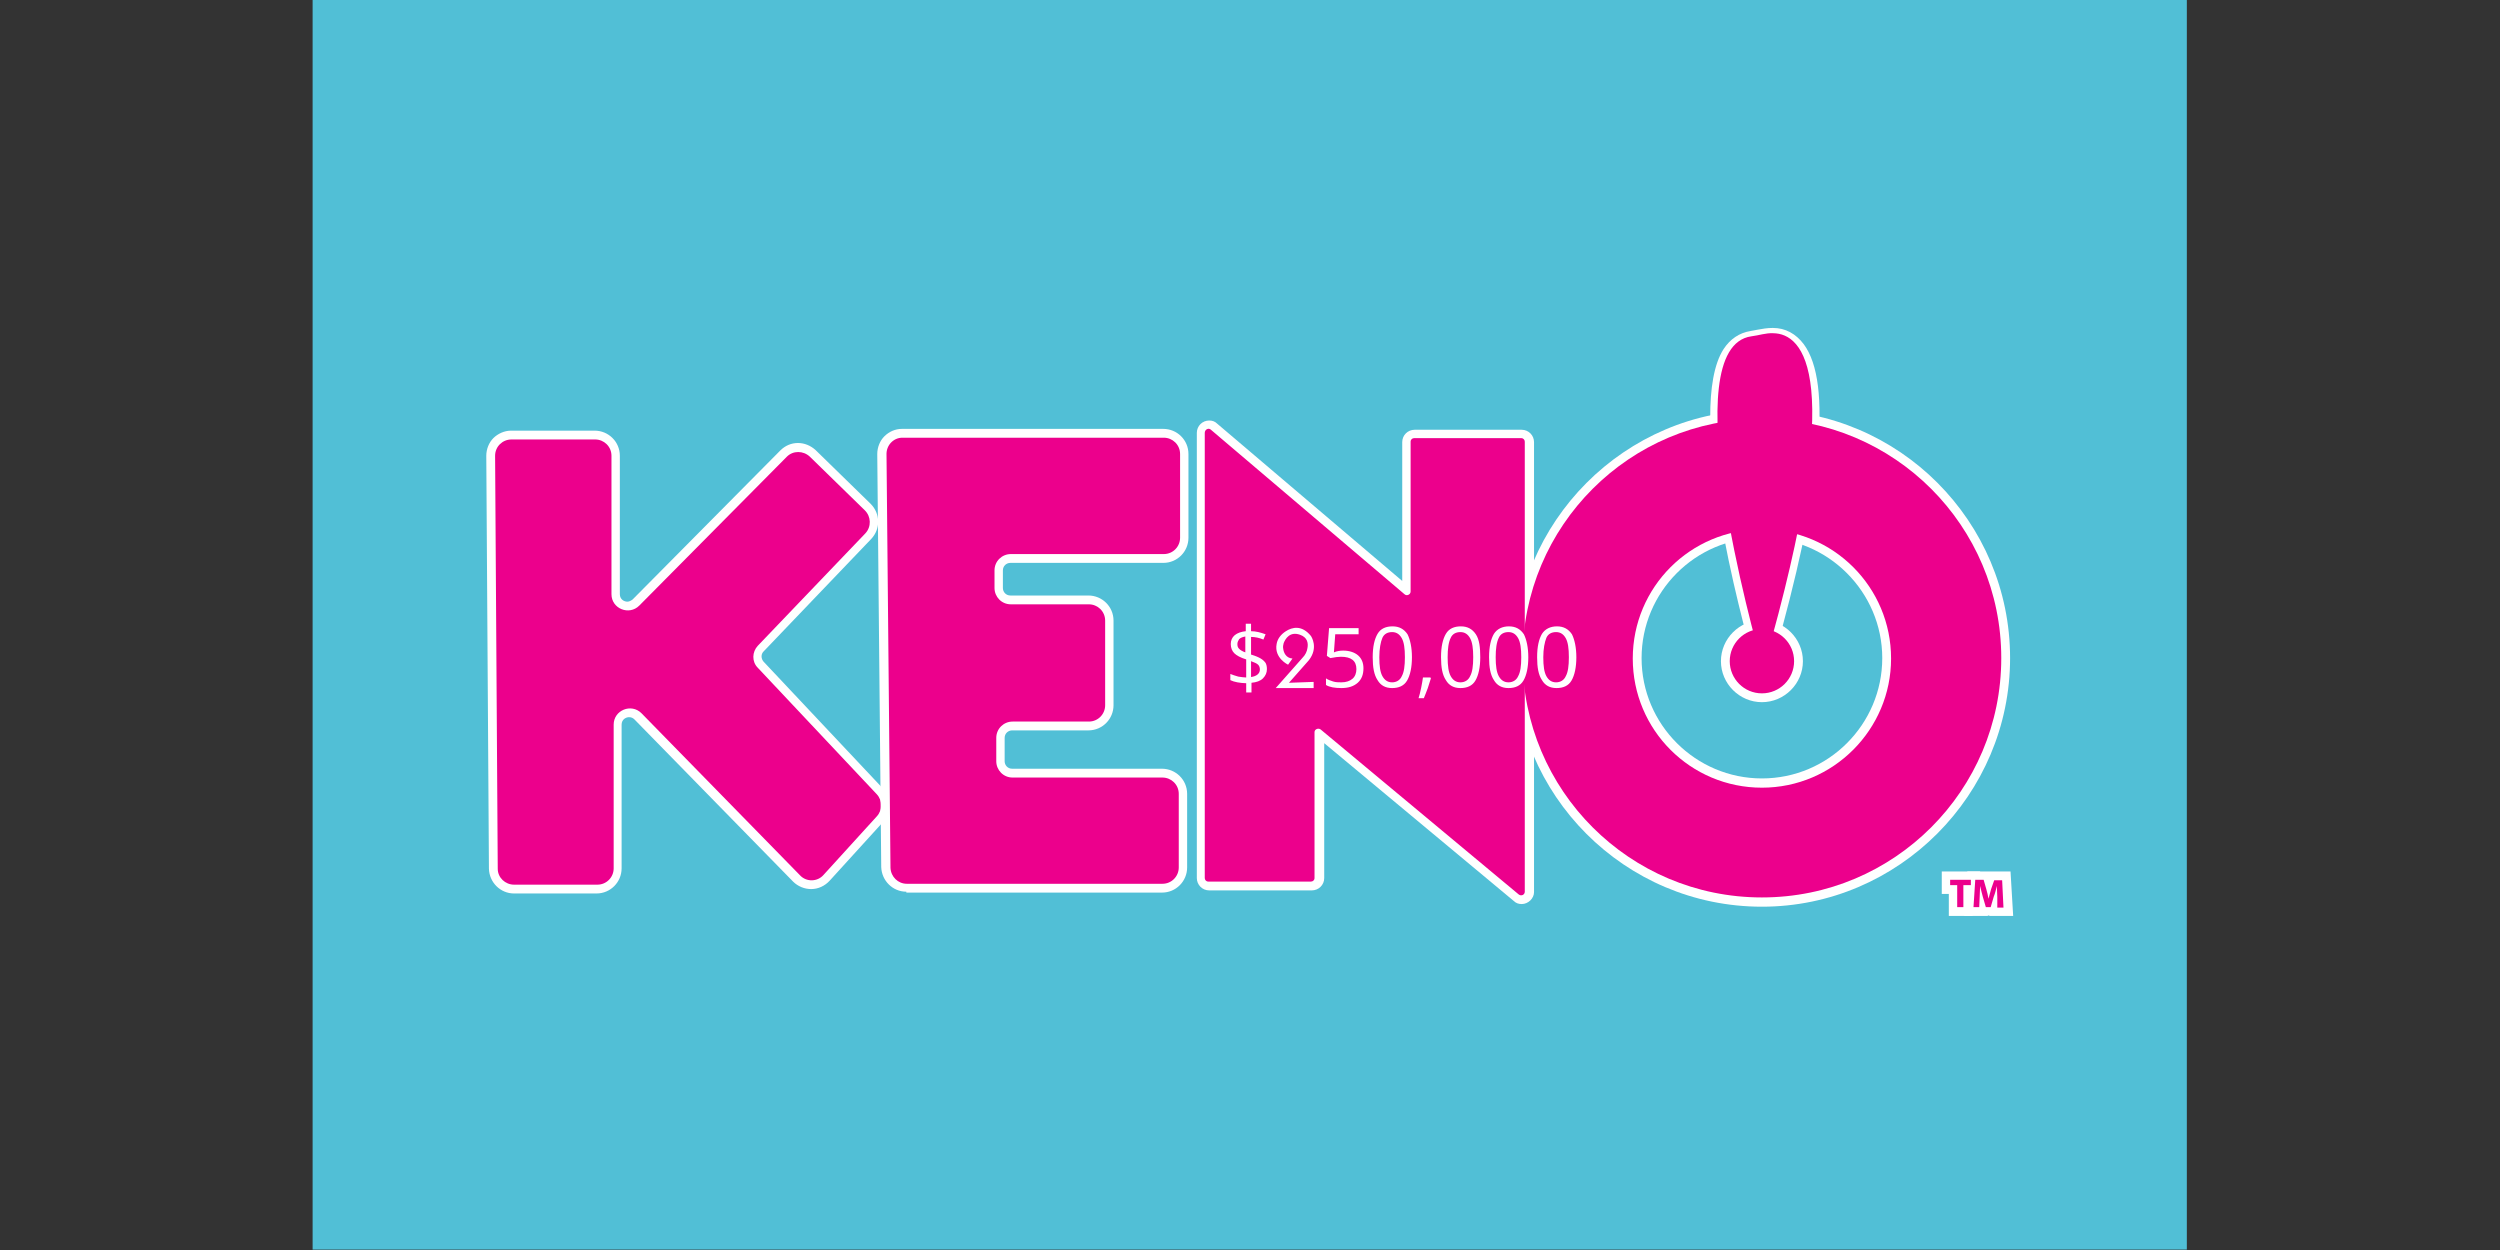 <svg xmlns="http://www.w3.org/2000/svg" viewBox="0 0 529.167 264.583"><rect x="0" y="0" width="529.167" height="264.583" fill="#333333" stroke="none"/><g transform="matrix(.933 0 0 .933 66.17 0)"><path fill="#51bfd6" d="M0 0h425.2v283.5H0z"/><path fill="#fff" d="M274.3 205.1c-.7 0-1.3-.2-1.8-.7l-43-35.8v30.6c0 1.6-1.3 2.8-2.8 2.8h-23.3c-1.6 0-2.8-1.3-2.8-2.8v-101c0-1.6 1.3-2.8 2.8-2.8.7 0 1.3.2 1.8.7l42 35.7v-31.5c0-1.6 1.3-2.8 2.8-2.8h24.3c1.6 0 2.8 1.3 2.8 2.8v102.1c0 1.4-1.3 2.7-2.8 2.7z"/><path fill="#fff" d="M328.8 205.7c-31.1 0-56.3-25.3-56.3-56.3 0-31 25.2-56.4 56.3-56.4 31.1 0 56.3 25.3 56.3 56.3 0 31-25.3 56.4-56.3 56.4zm0-83.7c-15.1 0-27.3 12.3-27.3 27.3 0 15.1 12.3 27.3 27.3 27.3 15.1 0 27.3-12.3 27.3-27.3S343.8 122 328.8 122z"/><path fill="#fff" d="M329.1 151.7c-1 0-1.9-.7-2.2-1.7-2.7-9.4-15.6-57.1-6.8-70.8 1.5-2.3 3.6-3.7 6.1-4.1.5-.1 1-.2 1.6-.3 1.1-.2 2.2-.4 3.4-.4h.1c2.8 0 5.2 1.3 7 3.7 6.5 8.8 4.1 33-7 71.9-.3 1-1.2 1.7-2.2 1.7zM45.7 202.7c-3.1 0-5.6-2.5-5.7-5.6l-.6-93.7c0-1.5.6-3 1.6-4s2.5-1.7 4-1.7h19c3.1 0 5.7 2.5 5.7 5.7v31.4c0 1.2 1 1.7 1.7 1.7.4 0 .8-.2 1.2-.5l33.5-33.8c1.1-1.1 2.5-1.7 4-1.7s2.9.6 4 1.6l12.5 12.2c2.2 2.2 2.3 5.7.1 8l-24.4 25.5c-.6.6-.6 1.6 0 2.3l27 28.7c2 2.1 2 5.5.1 7.7l-12.1 13.3c-1.1 1.2-2.6 1.9-4.2 1.9-1.5 0-3-.6-4.1-1.7l-36-36.8c-.3-.3-.7-.5-1.2-.5-.7 0-1.7.5-1.7 1.7V197c0 3.1-2.5 5.7-5.7 5.7z"/><path fill="#ec008c" d="M45.1 99.7h19c2 0 3.7 1.6 3.7 3.7v31.4c0 3.3 4 4.9 6.3 2.6l33.5-33.8c1.4-1.4 3.7-1.4 5.2 0l12.5 12.2c1.4 1.4 1.5 3.7.1 5.2L101 146.5c-1.3 1.4-1.4 3.6 0 5l27 28.7c1.3 1.4 1.3 3.6 0 5l-12.1 13.3c-1.4 1.6-3.9 1.6-5.3.1l-36-36.8c-2.3-2.3-6.3-.7-6.3 2.6V197c0 2-1.6 3.7-3.7 3.7H45.7c-2 0-3.7-1.6-3.7-3.6l-.6-93.7c0-2.1 1.7-3.7 3.7-3.7z"/><path fill="#fff" d="M134.7 202.3c-3.1 0-5.6-2.5-5.7-5.6l-.9-93.7c0-1.5.6-3 1.6-4 1.1-1.1 2.5-1.7 4-1.7H193c3.1 0 5.7 2.5 5.7 5.7v19c0 3.1-2.5 5.7-5.7 5.7h-34.7c-.9 0-1.7.7-1.7 1.7v4c0 .9.7 1.7 1.7 1.7H176c3.1 0 5.7 2.5 5.7 5.7V160c0 3.1-2.5 5.7-5.7 5.7h-17.3c-.9 0-1.7.7-1.7 1.7v5.3c0 .9.7 1.7 1.7 1.7h34c3.1 0 5.7 2.5 5.7 5.7v16.7c0 3.1-2.5 5.7-5.7 5.7h-58z"/><path fill="#ec008c" d="M133.8 99.3h59.3c2 0 3.7 1.6 3.7 3.7v19c0 2-1.6 3.7-3.7 3.7h-34.7c-2 0-3.7 1.6-3.7 3.7v4c0 2 1.6 3.7 3.7 3.7h17.7c2 0 3.7 1.6 3.7 3.7V160c0 2-1.6 3.7-3.7 3.7h-17.3c-2 0-3.7 1.6-3.7 3.7v5.3c0 2 1.6 3.7 3.7 3.7h34c2 0 3.7 1.6 3.7 3.7v16.7c0 2-1.6 3.7-3.7 3.7h-58c-2 0-3.6-1.6-3.7-3.6l-.9-93.7c-.1-2.2 1.6-3.9 3.6-3.9zM203.8 97.5l43.9 37.3c.5.5 1.4.1 1.4-.6v-34c0-.5.4-.8.8-.8h24.3c.5 0 .8.4.8.8v102.1c0 .7-.8 1.1-1.4.6l-44.9-37.4c-.5-.4-1.4-.1-1.4.6v33.1c0 .5-.4.8-.8.8h-23.3c-.5 0-.8-.4-.8-.8v-101c0-.8.9-1.2 1.4-.7z"/><path fill="#ec008c" d="M328.8 95c-30 0-54.3 24.3-54.3 54.3 0 30 24.3 54.3 54.3 54.3 30 0 54.3-24.3 54.3-54.3 0-30-24.3-54.3-54.3-54.3zm0 83.7c-16.2 0-29.3-13.1-29.3-29.3 0-16.2 13.1-29.3 29.3-29.3 16.2 0 29.3 13.1 29.3 29.3 0 16.1-13.1 29.3-29.3 29.3z"/><path fill="#fff" d="M328.8 159.3c-5.1 0-9.3-4.2-9.3-9.3 0-5.1 4.2-9.3 9.3-9.3 5.1 0 9.3 4.2 9.3 9.3 0 5.1-4.2 9.3-9.3 9.3z"/><circle cx="328.8" cy="150" r="7.3" fill="#ec008c"/><path fill="#fff" d="M378.3 202.8h-1.7v5h-5.4v-5h-1.6v-5.1h8.7z"/><path fill="#fff" d="M375.4 197.7h9.8l.6 10.1h-5.4v-.1h-.3l-.1.1h-5.3z"/><path fill="#ec008c" d="M329.3 151c-.1.2-.3.2-.4 0-2.1-7.3-20.2-72.2-2.5-74.7 1.7-.2 3.3-.8 5-.7 6.6.1 17 9.1-2.1 75.4z"/><g fill="#fff"><path d="M216.5 151.8c0 .8-.3 1.5-.9 2.1-.6.6-1.5.9-2.6 1v2.2h-1.2V155c-.7 0-1.4-.1-2-.2-.6-.1-1.2-.3-1.6-.5v-1.4c.5.2 1.1.4 1.8.6.7.1 1.3.2 1.8.2v-4.1c-1.3-.4-2.2-.9-2.7-1.4-.5-.5-.8-1.2-.8-2.1 0-.8.3-1.5.9-2 .6-.5 1.5-.8 2.5-.9v-1.7h1.2v1.7c1.1 0 2.2.3 3.3.7l-.5 1.2c-.9-.4-1.9-.6-2.8-.6v4c1 .3 1.7.6 2.2.9.5.3.8.6 1.1 1 .2.4.3.8.3 1.4zm-6.7-5.7c0 .5.1.8.4 1.1.3.3.8.6 1.4.8v-3.6c-.6.1-1.1.3-1.4.6-.2.3-.4.7-.4 1.1zm5.1 5.8c0-.4-.1-.8-.4-1.1-.3-.3-.8-.5-1.6-.8v3.6c1.3-.2 2-.8 2-1.7zM233.8 147.6c1.4 0 2.6.4 3.4 1.1.8.7 1.2 1.7 1.2 2.9 0 1.4-.4 2.5-1.3 3.3-.9.8-2.1 1.2-3.7 1.2-1.5 0-2.7-.2-3.5-.7v-1.5c.4.3 1 .5 1.6.7.6.2 1.3.2 1.9.2 1.1 0 1.9-.3 2.5-.8.6-.5.9-1.3.9-2.2 0-1.9-1.2-2.8-3.5-2.8-.6 0-1.4.1-2.4.3l-.8-.5.5-6.3h6.7v1.4H232l-.3 4.1c.7-.3 1.4-.4 2.1-.4zM249.4 149.1c0 2.3-.4 4.1-1.1 5.3-.7 1.2-1.9 1.7-3.4 1.7s-2.6-.6-3.3-1.8c-.8-1.2-1.1-2.9-1.1-5.2 0-2.4.4-4.1 1.1-5.3.7-1.2 1.9-1.7 3.4-1.7s2.6.6 3.4 1.8c.6 1.2 1 3 1 5.2zm-7.4 0c0 2 .2 3.4.7 4.3.5.9 1.2 1.4 2.2 1.4 1 0 1.8-.5 2.2-1.4.5-.9.7-2.3.7-4.3s-.2-3.4-.7-4.3c-.5-.9-1.2-1.4-2.2-1.4-1 0-1.8.4-2.2 1.3-.4.9-.7 2.5-.7 4.4zM253.6 153.7l.1.2c-.2.6-.4 1.3-.7 2.2-.3.8-.6 1.6-.9 2.3h-1.2c.2-.6.4-1.4.6-2.4.2-.9.3-1.7.4-2.3zM264.9 149.1c0 2.3-.4 4.1-1.1 5.3-.7 1.2-1.9 1.7-3.4 1.7s-2.6-.6-3.3-1.8c-.8-1.2-1.1-2.9-1.1-5.2 0-2.4.4-4.1 1.1-5.3.7-1.2 1.9-1.7 3.4-1.7s2.6.6 3.4 1.8c.8 1.2 1 3 1 5.2zm-7.4 0c0 2 .2 3.4.7 4.3.5.9 1.2 1.4 2.2 1.4 1 0 1.8-.5 2.2-1.4.5-.9.7-2.3.7-4.3s-.2-3.4-.7-4.3c-.5-.9-1.2-1.4-2.2-1.4-1 0-1.8.4-2.2 1.3-.5 1-.7 2.5-.7 4.4zM275.8 149.1c0 2.3-.4 4.1-1.1 5.3-.7 1.2-1.9 1.7-3.4 1.7s-2.6-.6-3.3-1.8c-.8-1.2-1.1-2.9-1.1-5.2 0-2.4.4-4.1 1.1-5.3.7-1.1 1.9-1.7 3.4-1.7s2.6.6 3.4 1.8c.6 1.2 1 3 1 5.2zm-7.4 0c0 2 .2 3.4.7 4.3.5.9 1.2 1.4 2.2 1.4 1 0 1.8-.5 2.2-1.4.5-.9.7-2.3.7-4.3s-.2-3.4-.7-4.3c-.5-.9-1.2-1.4-2.2-1.4-1 0-1.8.4-2.2 1.3-.5 1-.7 2.5-.7 4.4zM286.7 149.1c0 2.3-.4 4.1-1.1 5.3-.7 1.2-1.9 1.7-3.4 1.7s-2.6-.6-3.3-1.8c-.8-1.2-1.1-2.9-1.1-5.2 0-2.4.4-4.1 1.1-5.3.7-1.1 1.9-1.7 3.4-1.7s2.6.6 3.4 1.8c.6 1.2 1 3 1 5.2zm-7.5 0c0 2 .2 3.4.7 4.3.5.9 1.2 1.4 2.2 1.4 1 0 1.8-.5 2.2-1.4.5-.9.7-2.3.7-4.3s-.2-3.4-.7-4.3c-.5-.9-1.2-1.4-2.2-1.4-1 0-1.8.4-2.2 1.3-.4 1-.7 2.5-.7 4.4zM227.1 154.7v1.4h-8.6l6.1-6.9c.6-.6 1-1.4 1.1-2.2.2-1.1 0-2.4-1.7-3-2.3-.8-3.3.9-3.7 1.9-.1.4-.2.8-.1 1.3.1.8.6 2.1 2.1 2.2l-1 1.4s-3.2-1.5-2.6-4.7c.2-1.2 1-2.2 2.1-2.9 1.4-.9 3.6-1.5 5.7 1.1 0 0 1.8 2.6-.5 5.5l-4.5 5.1z"/></g><path fill="#ec008c" d="M373.2 200.8h-1.7v-1.2h4.7v1.2h-1.7v5h-1.4v-5zM382.2 203.5c0-.7-.1-1.6-.1-2.5-.2.8-.4 1.7-.7 2.4l-.7 2.4h-1.1l-.7-2.4c-.2-.7-.4-1.6-.6-2.4 0 .8-.1 1.8-.1 2.5l-.1 2.3h-1.3l.4-6.2h1.9l.6 2.1c.2.7.4 1.5.5 2.2.2-.7.4-1.5.6-2.2l.7-2h1.8l.3 6.2h-1.4z"/></g><title>KENO at Michigan Lottery</title></svg>